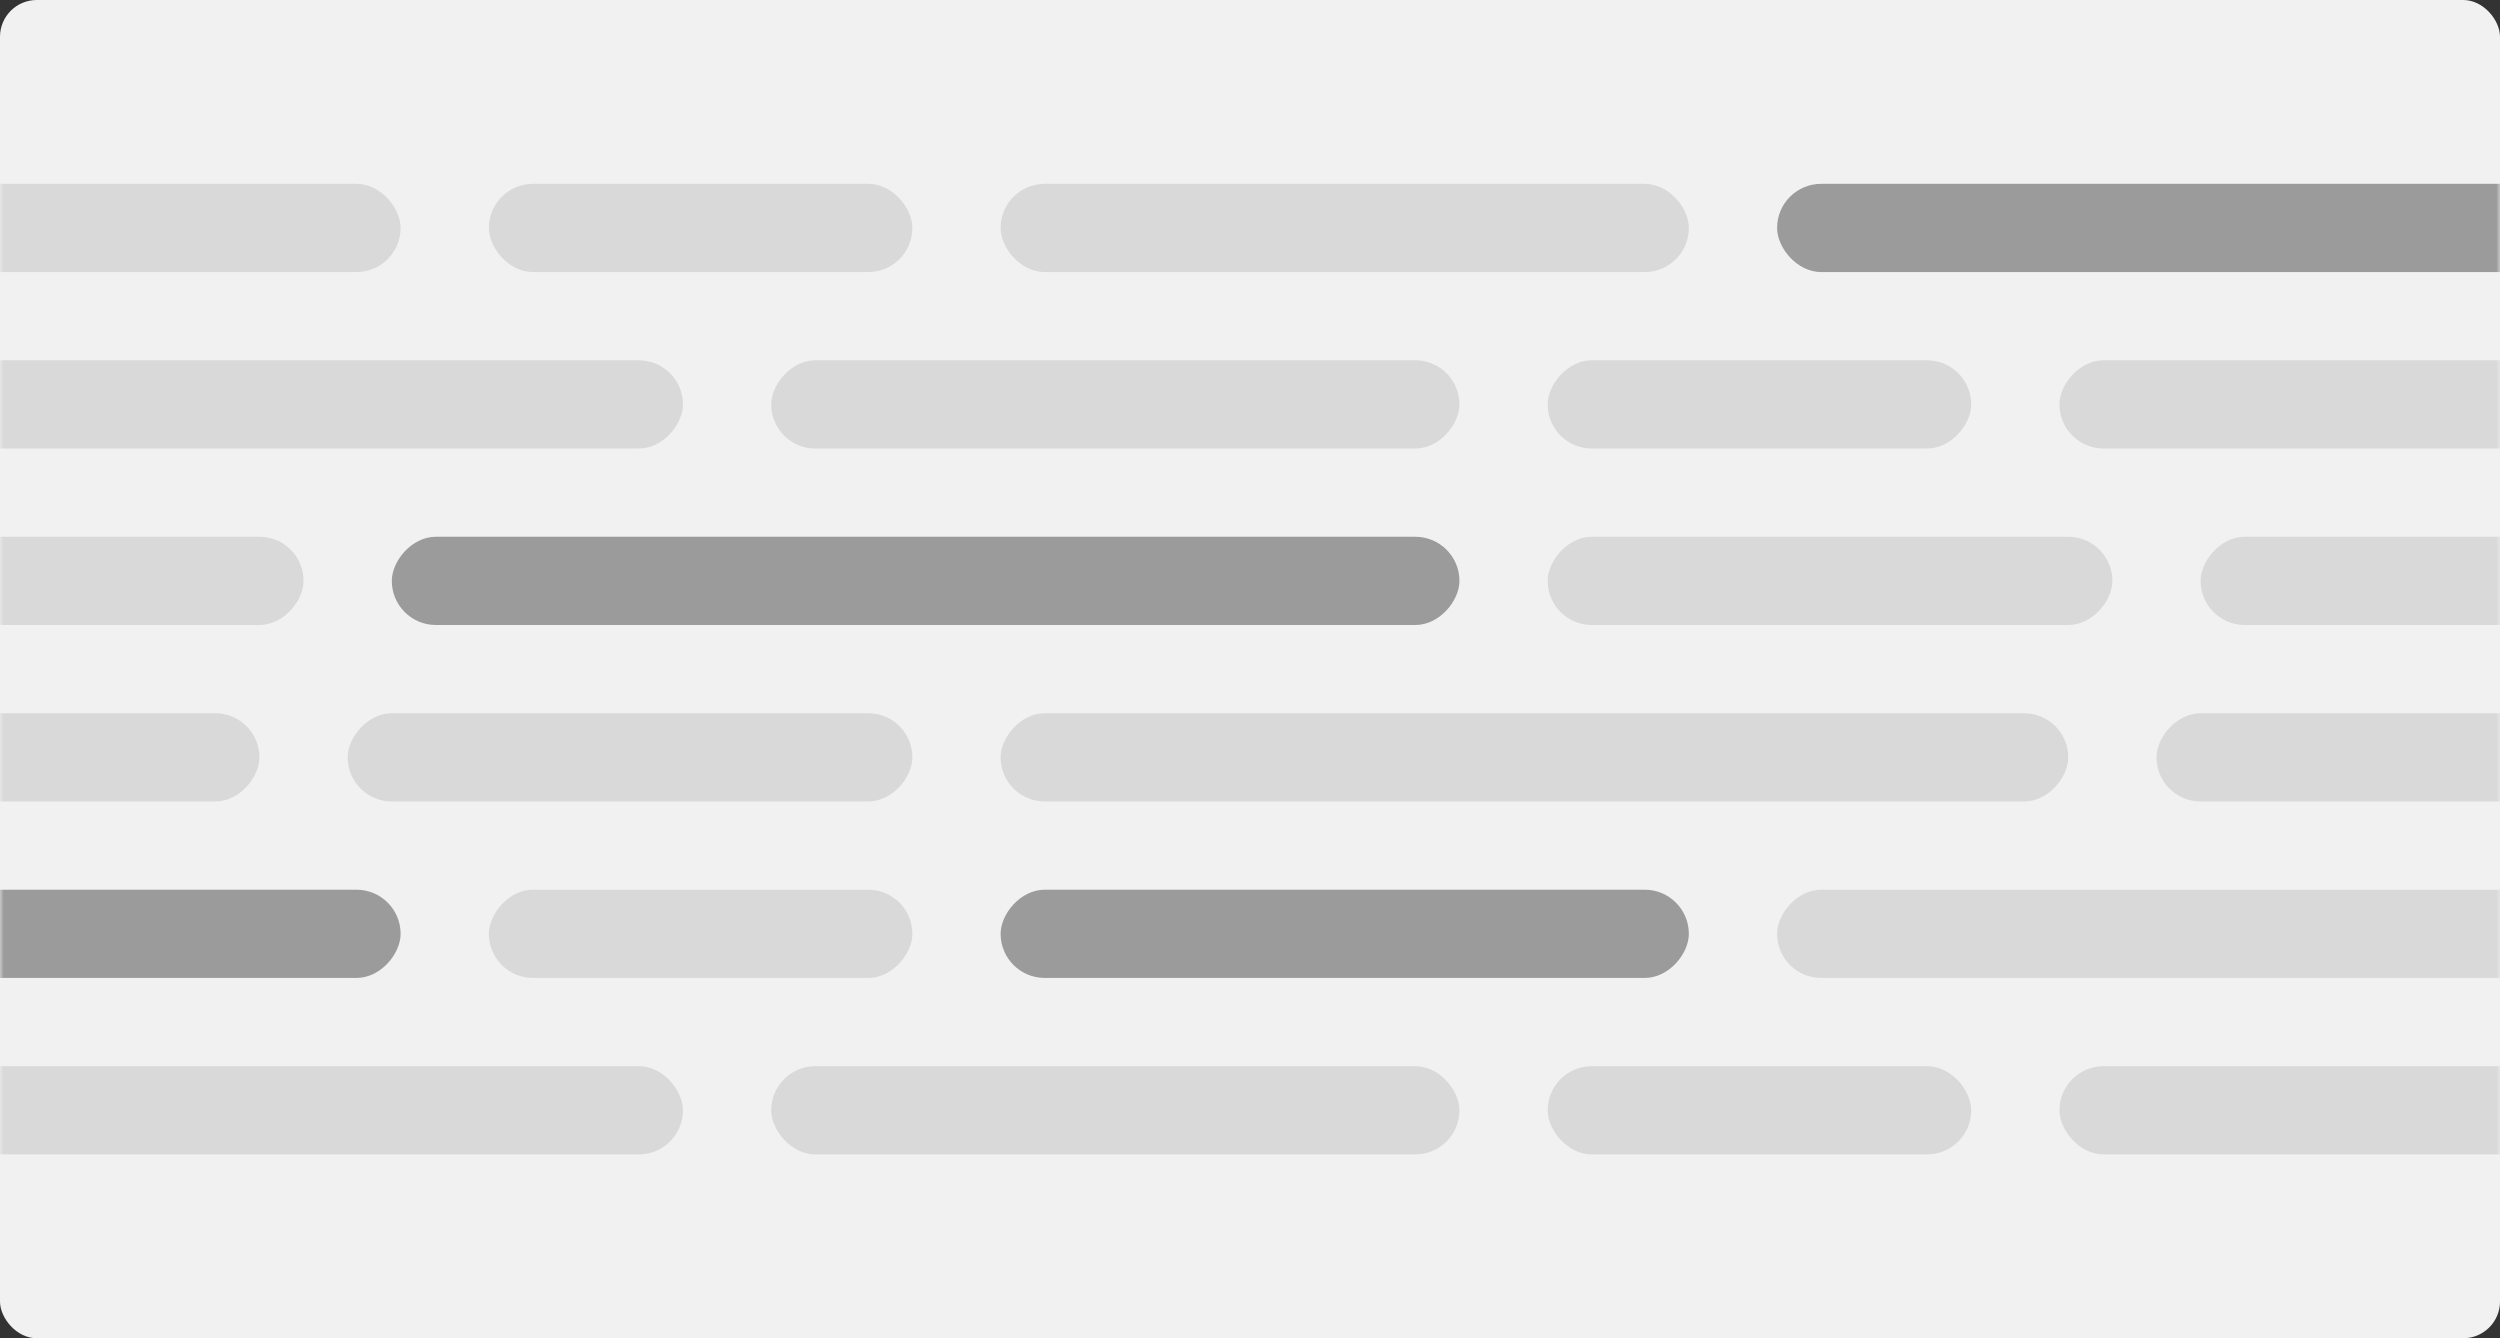 <svg width="340" height="182" viewBox="0 0 340 182" fill="none" xmlns="http://www.w3.org/2000/svg">
<rect x="0" y="0" width="340" height="182" fill="#333333" stroke="none"/>
<rect width="340" height="182" rx="5" fill="#F1F1F1"/>
<mask id="mask0_3791_3192" style="mask-type:alpha" maskUnits="userSpaceOnUse" x="0" y="0" width="340" height="182">
<rect width="340" height="182" rx="5" fill="#F1F1F1"/>
</mask>
<g mask="url(#mask0_3791_3192)">
<rect x="-48.716" y="25" width="103.2" height="12" rx="6" fill="#D9D9D9"/>
<rect x="66.484" y="25" width="57.6" height="12" rx="6" fill="#D9D9D9"/>
<rect x="136.084" y="25" width="93.6" height="12" rx="6" fill="#D9D9D9"/>
<rect x="241.684" y="25" width="141.6" height="12" rx="6" fill="#9B9B9B"/>
<rect width="141.6" height="12" rx="6" transform="matrix(-1 0 0 1 92.884 49)" fill="#D9D9D9"/>
<rect width="93.6" height="12" rx="6" transform="matrix(-1 0 0 1 198.484 49)" fill="#D9D9D9"/>
<rect width="57.6" height="12" rx="6" transform="matrix(-1 0 0 1 268.084 49)" fill="#D9D9D9"/>
<rect width="103.2" height="12" rx="6" transform="matrix(-1 0 0 1 383.284 49)" fill="#D9D9D9"/>
<rect width="90" height="12" rx="6" transform="matrix(-1 0 0 1 41.284 73)" fill="#D9D9D9"/>
<rect width="145.2" height="12" rx="6" transform="matrix(-1 0 0 1 198.484 73)" fill="#9B9B9B"/>
<rect width="76.8" height="12" rx="6" transform="matrix(-1 0 0 1 287.284 73)" fill="#D9D9D9"/>
<rect width="84" height="12" rx="6" transform="matrix(-1 0 0 1 383.283 73)" fill="#D9D9D9"/>
<rect width="84" height="12" rx="6" transform="matrix(1 0 0 -1 -48.716 109)" fill="#D9D9D9"/>
<rect width="76.8" height="12" rx="6" transform="matrix(1 0 0 -1 47.284 109)" fill="#D9D9D9"/>
<rect width="145.2" height="12" rx="6" transform="matrix(1 0 0 -1 136.083 109)" fill="#D9D9D9"/>
<rect width="90" height="12" rx="6" transform="matrix(1 0 0 -1 293.284 109)" fill="#D9D9D9"/>
<rect width="103.2" height="12" rx="6" transform="matrix(1 0 0 -1 -48.716 133)" fill="#9B9B9B"/>
<rect width="57.6" height="12" rx="6" transform="matrix(1 0 0 -1 66.484 133)" fill="#D9D9D9"/>
<rect width="93.6" height="12" rx="6" transform="matrix(1 0 0 -1 136.084 133)" fill="#9B9B9B"/>
<rect width="141.6" height="12" rx="6" transform="matrix(1 0 0 -1 241.684 133)" fill="#D9D9D9"/>
<rect x="92.884" y="157" width="141.6" height="12" rx="6" transform="rotate(180 92.884 157)" fill="#D9D9D9"/>
<rect x="198.484" y="157" width="93.6" height="12" rx="6" transform="rotate(180 198.484 157)" fill="#D9D9D9"/>
<rect x="268.084" y="157" width="57.6" height="12" rx="6" transform="rotate(180 268.084 157)" fill="#D9D9D9"/>
<rect x="383.284" y="157" width="103.2" height="12" rx="6" transform="rotate(180 383.284 157)" fill="#D9D9D9"/>
</g>
</svg>
